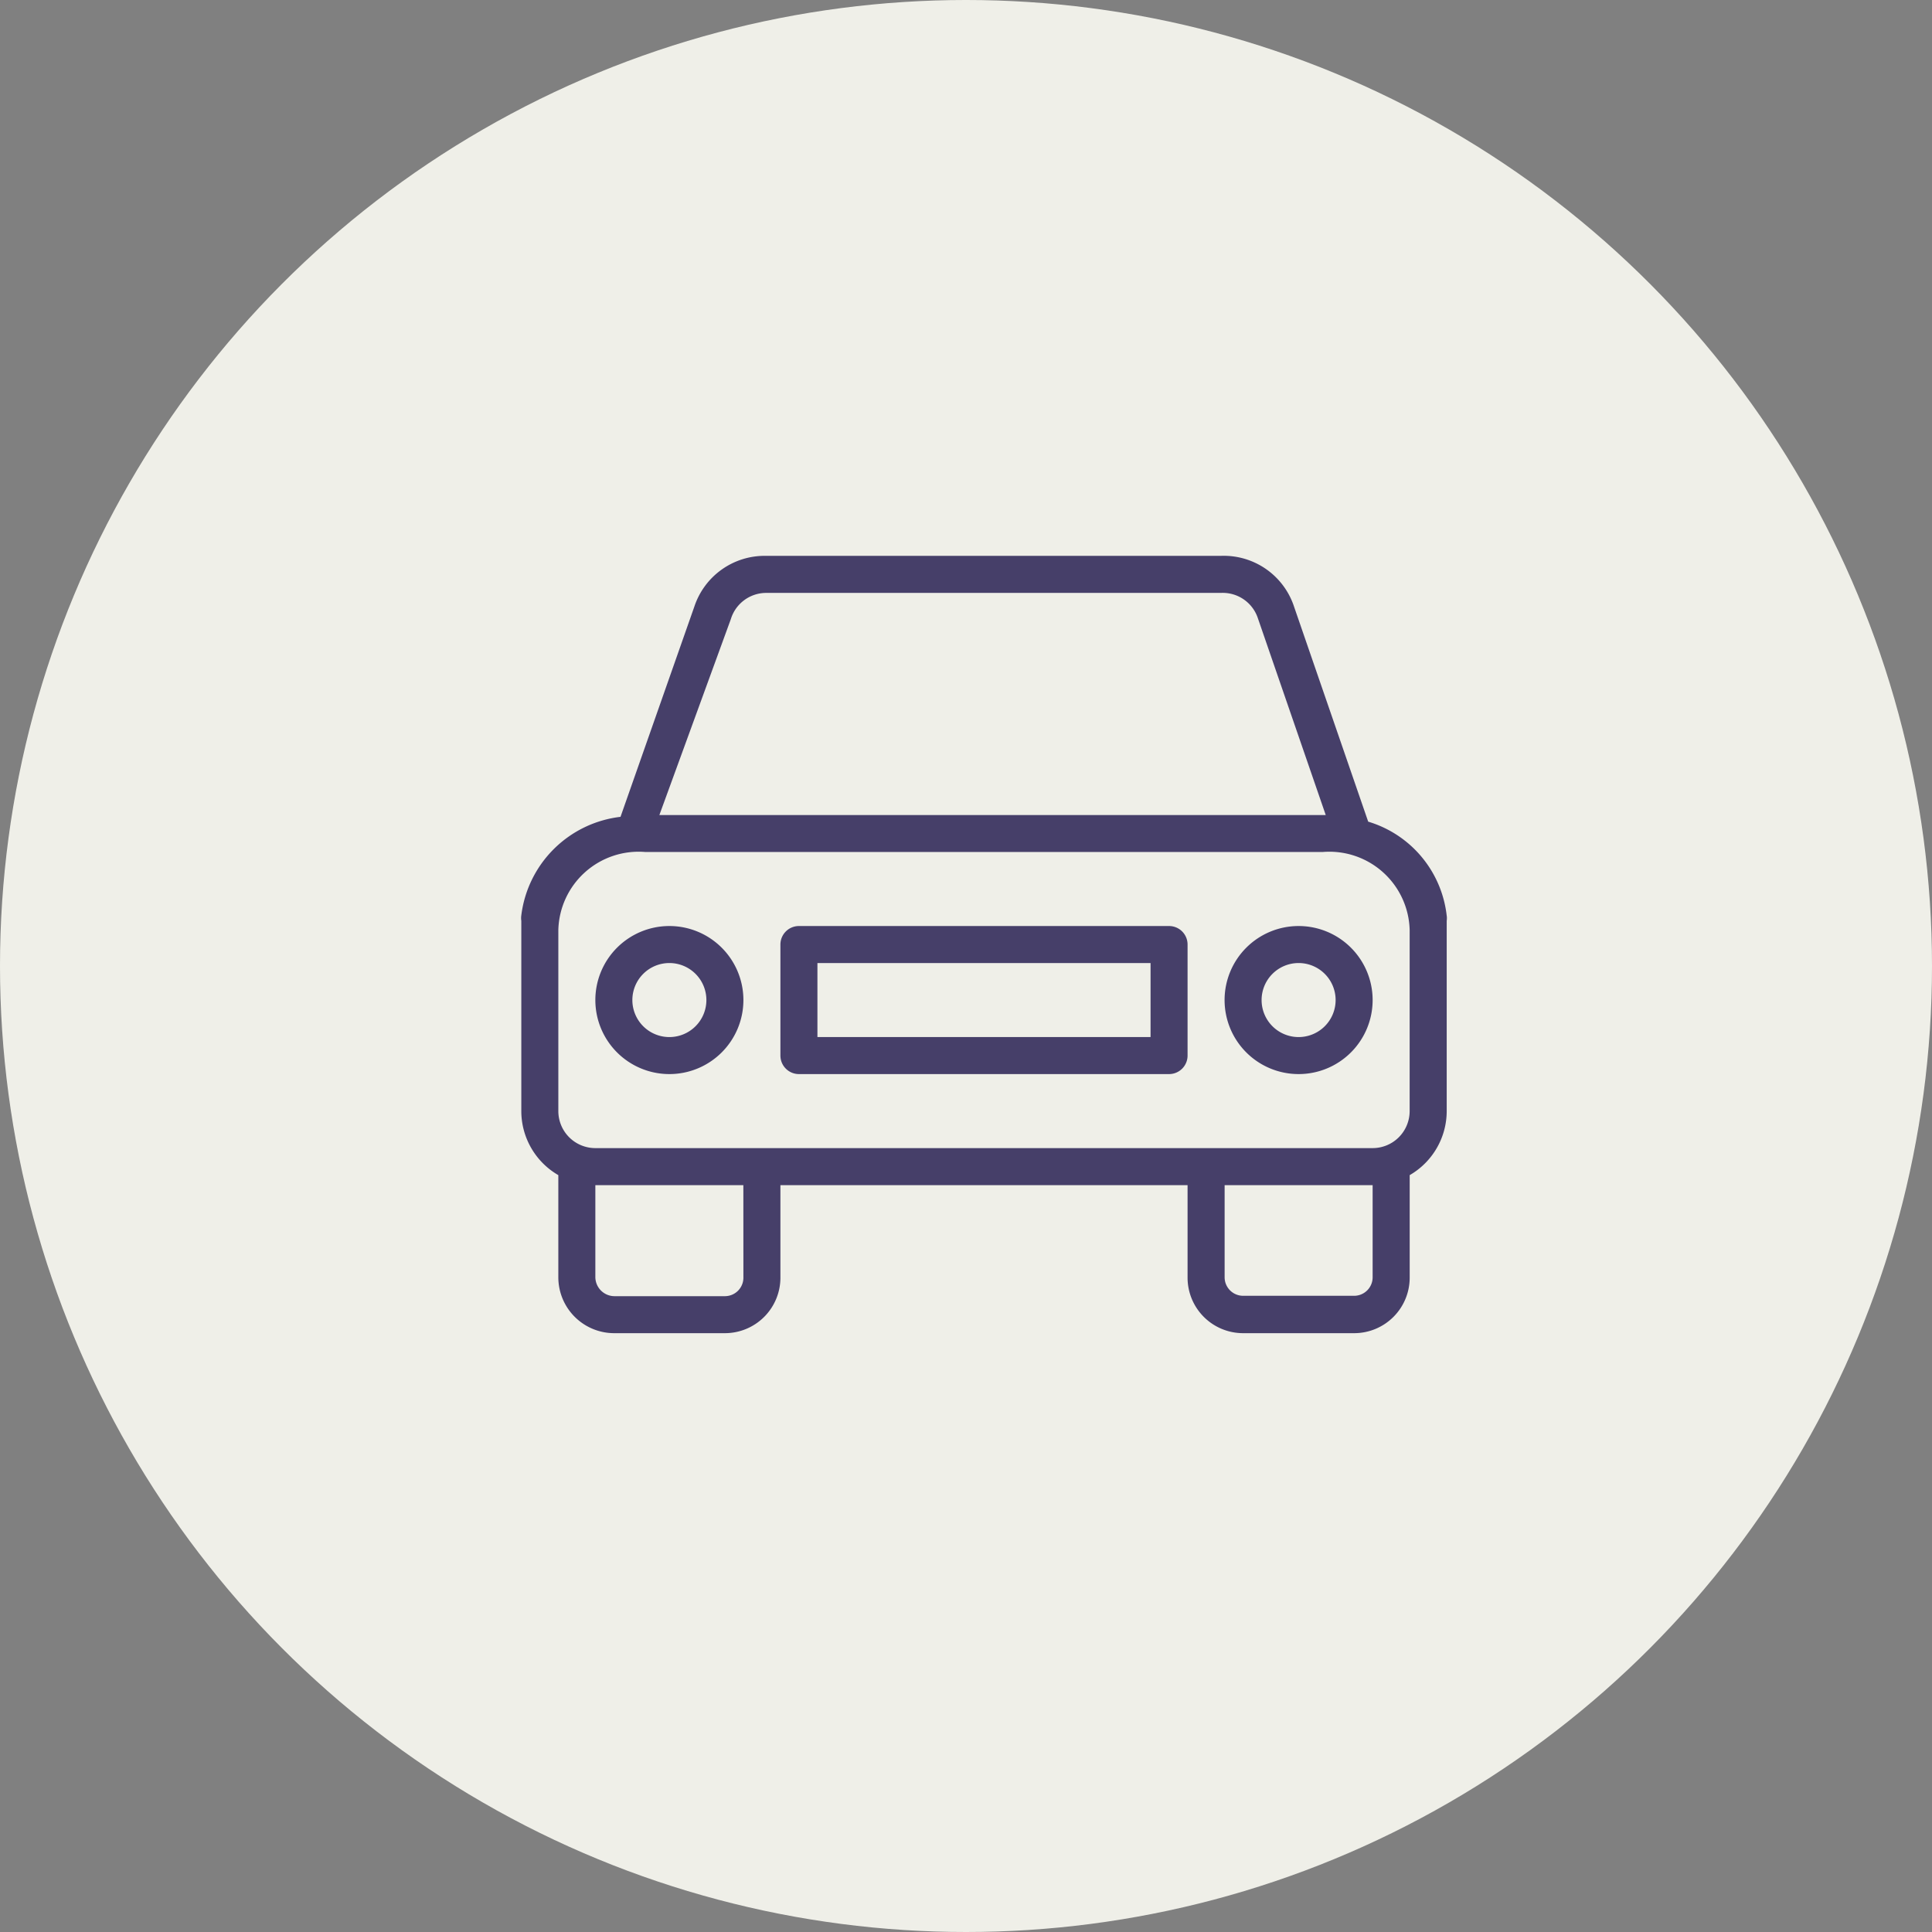 <svg xmlns="http://www.w3.org/2000/svg" width="171" height="171" viewBox="0 0 171 171">
  <rect x="0" y="0" width="171" height="171" fill="#808080" stroke="none"/>
  <g id="Group_714" data-name="Group 714" transform="translate(-700 -2003.99)">
    <g id="Group_692" data-name="Group 692" transform="translate(26 -342)">
      <circle id="Ellipse_9" data-name="Ellipse 9" cx="85.5" cy="85.5" r="85.5" transform="translate(674 2345.99)" fill="#EFEFE8"/>
    </g>
    <path id="Car" d="M57.344,34.764H24.583A1.638,1.638,0,0,0,22.945,36.4V46.23a1.638,1.638,0,0,0,1.638,1.638H57.344a1.638,1.638,0,0,0,1.638-1.638V36.4A1.638,1.638,0,0,0,57.344,34.764Zm-1.638,9.828H26.221V38.04H55.706ZM81.914,33.814a9.828,9.828,0,0,0-6.945-8.288l-6.552-19A6.552,6.552,0,0,0,61.93,2h-40.3a6.552,6.552,0,0,0-6.29,4.455L8.792,25.1a10.025,10.025,0,0,0-8.78,8.714,1.671,1.671,0,0,0,0,.491V51.144a6.552,6.552,0,0,0,3.276,5.668v9.042A4.947,4.947,0,0,0,8.236,70.8h9.828a4.914,4.914,0,0,0,4.881-4.947V57.7H58.982v8.19A4.914,4.914,0,0,0,63.9,70.8h9.828a4.914,4.914,0,0,0,4.914-4.914V56.812a6.552,6.552,0,0,0,3.276-5.668V34.305A1.606,1.606,0,0,0,81.914,33.814ZM18.555,7.606A3.276,3.276,0,0,1,21.635,5.28h40.3a3.276,3.276,0,0,1,3.276,2.26l6,17.4H12.232Zm1.114,58.248a1.638,1.638,0,0,1-1.605,1.671H8.236a1.7,1.7,0,0,1-1.671-1.671V57.7h13.1Zm55.693,0a1.638,1.638,0,0,1-1.638,1.638H63.9a1.638,1.638,0,0,1-1.638-1.638V57.7h13.1Zm3.276-14.71a3.276,3.276,0,0,1-3.276,3.276H6.565a3.276,3.276,0,0,1-3.276-3.276V35.124a7.109,7.109,0,0,1,7.7-6.912H70.939a7.109,7.109,0,0,1,7.7,6.912ZM13.117,34.764a6.552,6.552,0,1,0,6.552,6.552A6.552,6.552,0,0,0,13.117,34.764Zm0,9.828a3.276,3.276,0,1,1,3.276-3.276A3.276,3.276,0,0,1,13.117,44.592ZM68.81,34.764a6.552,6.552,0,1,0,6.552,6.552A6.552,6.552,0,0,0,68.81,34.764Zm0,9.828a3.276,3.276,0,1,1,3.276-3.276A3.276,3.276,0,0,1,68.81,44.592Z" transform="translate(746.129 2051.188)" fill="#463F69"/>
  </g>
</svg>
